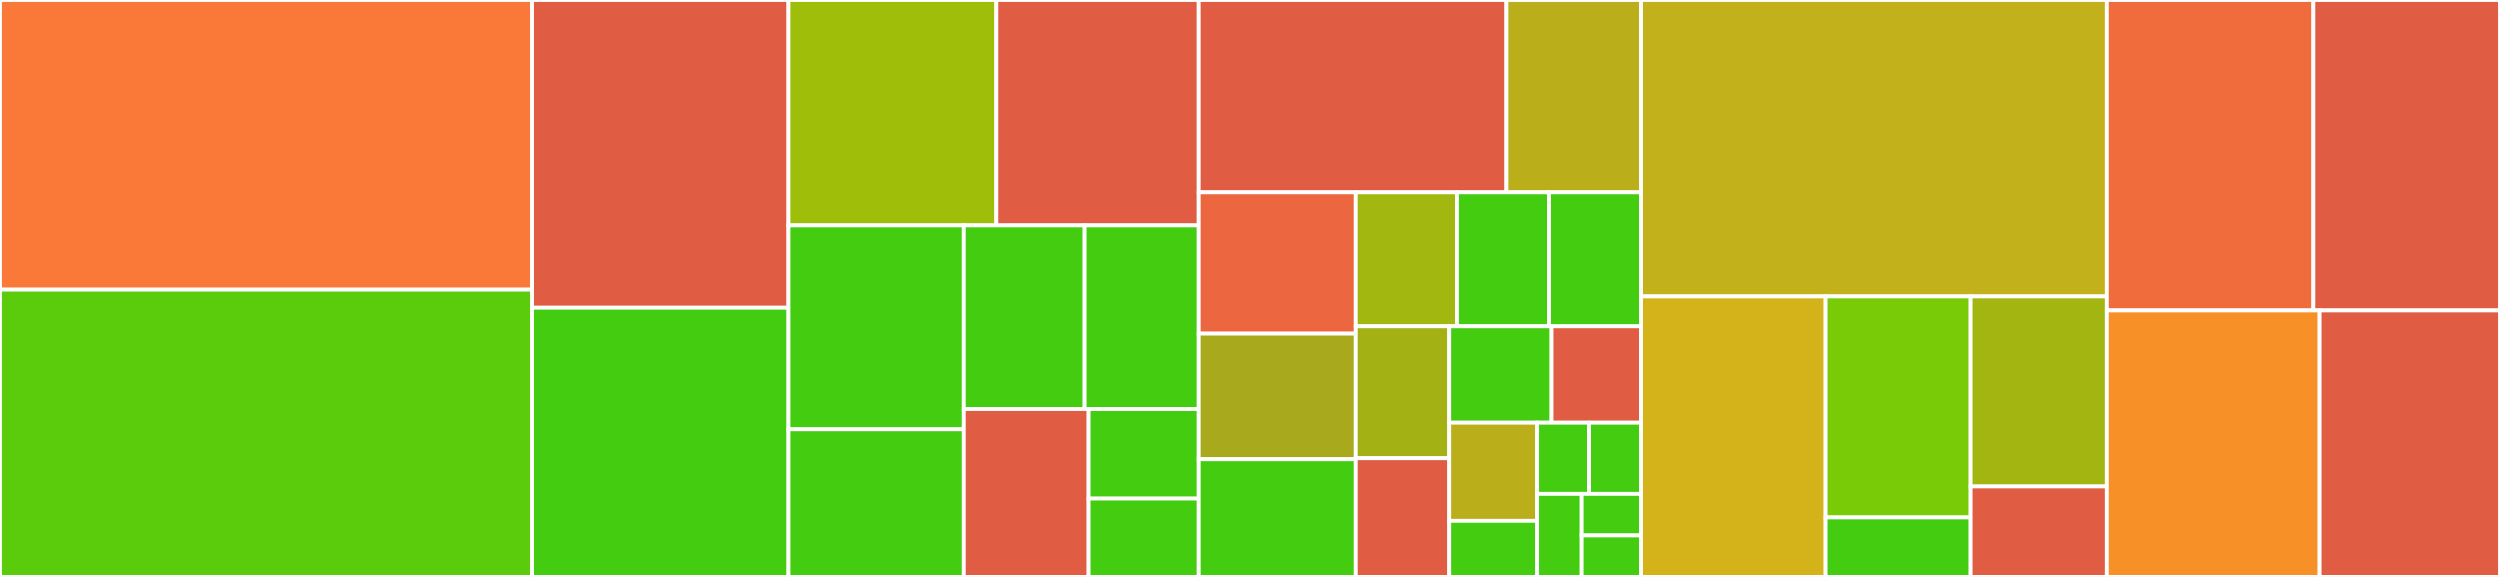 <svg baseProfile="full" width="650" height="150" viewBox="0 0 650 150" version="1.1"
xmlns="http://www.w3.org/2000/svg" xmlns:ev="http://www.w3.org/2001/xml-events"
xmlns:xlink="http://www.w3.org/1999/xlink">

<rect x="0" y="0" width="650" height="150" fill="#333333" stroke="none"/>

<style>rect.s{mask:url(#mask);}</style>
<defs>
  <pattern id="white" width="4" height="4" patternUnits="userSpaceOnUse" patternTransform="rotate(45)">
    <rect width="2" height="2" transform="translate(0,0)" fill="white"></rect>
  </pattern>
  <mask id="mask">
    <rect x="0" y="0" width="100%" height="100%" fill="url(#white)"></rect>
  </mask>
</defs>

<rect x="0" y="0" width="138.333" height="75.301" fill="#fb7938" stroke="white" stroke-width="1" class=" tooltipped" data-content="scala/io/archivesunleashed/app/CommandLineApp.scala"><title>scala/io/archivesunleashed/app/CommandLineApp.scala</title></rect>
<rect x="0" y="75.301" width="138.333" height="74.699" fill="#5bcc0c" stroke="white" stroke-width="1" class=" tooltipped" data-content="scala/io/archivesunleashed/app/WriteGraph.scala"><title>scala/io/archivesunleashed/app/WriteGraph.scala</title></rect>
<rect x="138.333" y="0" width="66.667" height="80.0" fill="#e05d44" stroke="white" stroke-width="1" class=" tooltipped" data-content="scala/io/archivesunleashed/app/NERCombinedJson.scala"><title>scala/io/archivesunleashed/app/NERCombinedJson.scala</title></rect>
<rect x="138.333" y="80.0" width="66.667" height="70.0" fill="#4c1" stroke="white" stroke-width="1" class=" tooltipped" data-content="scala/io/archivesunleashed/app/WriteGEXF.scala"><title>scala/io/archivesunleashed/app/WriteGEXF.scala</title></rect>
<rect x="205.0" y="0" width="54.044" height="58.594" fill="#9ebe09" stroke="white" stroke-width="1" class=" tooltipped" data-content="scala/io/archivesunleashed/app/ExtractGraphX.scala"><title>scala/io/archivesunleashed/app/ExtractGraphX.scala</title></rect>
<rect x="259.044" y="0" width="52.622" height="58.594" fill="#e05d44" stroke="white" stroke-width="1" class=" tooltipped" data-content="scala/io/archivesunleashed/app/ExtractGraph.scala"><title>scala/io/archivesunleashed/app/ExtractGraph.scala</title></rect>
<rect x="205.0" y="58.594" width="45.584" height="53.016" fill="#4c1" stroke="white" stroke-width="1" class=" tooltipped" data-content="scala/io/archivesunleashed/app/WriteGraphXML.scala"><title>scala/io/archivesunleashed/app/WriteGraphXML.scala</title></rect>
<rect x="205.0" y="111.609" width="45.584" height="38.391" fill="#4c1" stroke="white" stroke-width="1" class=" tooltipped" data-content="scala/io/archivesunleashed/app/WriteGraphML.scala"><title>scala/io/archivesunleashed/app/WriteGraphML.scala</title></rect>
<rect x="250.584" y="58.594" width="31.414" height="47.75" fill="#4c1" stroke="white" stroke-width="1" class=" tooltipped" data-content="scala/io/archivesunleashed/app/ExtractPopularImages.scala"><title>scala/io/archivesunleashed/app/ExtractPopularImages.scala</title></rect>
<rect x="281.998" y="58.594" width="29.669" height="47.75" fill="#4c1" stroke="white" stroke-width="1" class=" tooltipped" data-content="scala/io/archivesunleashed/app/DomainGraphExtractor.scala"><title>scala/io/archivesunleashed/app/DomainGraphExtractor.scala</title></rect>
<rect x="250.584" y="106.343" width="32.45" height="43.657" fill="#e05d44" stroke="white" stroke-width="1" class=" tooltipped" data-content="scala/io/archivesunleashed/app/ExtractEntities.scala"><title>scala/io/archivesunleashed/app/ExtractEntities.scala</title></rect>
<rect x="283.034" y="106.343" width="28.632" height="23.284" fill="#4c1" stroke="white" stroke-width="1" class=" tooltipped" data-content="scala/io/archivesunleashed/app/DomainFrequencyExtractor.scala"><title>scala/io/archivesunleashed/app/DomainFrequencyExtractor.scala</title></rect>
<rect x="283.034" y="129.627" width="28.632" height="20.373" fill="#4c1" stroke="white" stroke-width="1" class=" tooltipped" data-content="scala/io/archivesunleashed/app/PlainTextExtractor.scala"><title>scala/io/archivesunleashed/app/PlainTextExtractor.scala</title></rect>
<rect x="311.667" y="0" width="80.0" height="50.0" fill="#e05d44" stroke="white" stroke-width="1" class=" tooltipped" data-content="scala/io/archivesunleashed/matchbox/NERClassifier.scala"><title>scala/io/archivesunleashed/matchbox/NERClassifier.scala</title></rect>
<rect x="391.667" y="0" width="35.0" height="50.0" fill="#baaf1b" stroke="white" stroke-width="1" class=" tooltipped" data-content="scala/io/archivesunleashed/matchbox/ExtractLinks.scala"><title>scala/io/archivesunleashed/matchbox/ExtractLinks.scala</title></rect>
<rect x="311.667" y="50.0" width="40.833" height="36.735" fill="#ec673f" stroke="white" stroke-width="1" class=" tooltipped" data-content="scala/io/archivesunleashed/matchbox/ExtractDate.scala"><title>scala/io/archivesunleashed/matchbox/ExtractDate.scala</title></rect>
<rect x="311.667" y="86.735" width="40.833" height="32.653" fill="#a9a91d" stroke="white" stroke-width="1" class=" tooltipped" data-content="scala/io/archivesunleashed/matchbox/ExtractDomain.scala"><title>scala/io/archivesunleashed/matchbox/ExtractDomain.scala</title></rect>
<rect x="311.667" y="119.388" width="40.833" height="30.612" fill="#4c1" stroke="white" stroke-width="1" class=" tooltipped" data-content="scala/io/archivesunleashed/matchbox/ExtractImageLinks.scala"><title>scala/io/archivesunleashed/matchbox/ExtractImageLinks.scala</title></rect>
<rect x="352.5" y="50.0" width="26.317" height="34.831" fill="#a2b710" stroke="white" stroke-width="1" class=" tooltipped" data-content="scala/io/archivesunleashed/matchbox/package.scala"><title>scala/io/archivesunleashed/matchbox/package.scala</title></rect>
<rect x="378.817" y="50.0" width="23.925" height="34.831" fill="#4c1" stroke="white" stroke-width="1" class=" tooltipped" data-content="scala/io/archivesunleashed/matchbox/ExtractImageDetails.scala"><title>scala/io/archivesunleashed/matchbox/ExtractImageDetails.scala</title></rect>
<rect x="402.742" y="50.0" width="23.925" height="34.831" fill="#4c1" stroke="white" stroke-width="1" class=" tooltipped" data-content="scala/io/archivesunleashed/matchbox/ComputeImageSize.scala"><title>scala/io/archivesunleashed/matchbox/ComputeImageSize.scala</title></rect>
<rect x="352.5" y="84.831" width="24.296" height="34.299" fill="#a3b114" stroke="white" stroke-width="1" class=" tooltipped" data-content="scala/io/archivesunleashed/matchbox/RemoveHttpHeader.scala"><title>scala/io/archivesunleashed/matchbox/RemoveHttpHeader.scala</title></rect>
<rect x="352.5" y="119.131" width="24.296" height="30.869" fill="#e05d44" stroke="white" stroke-width="1" class=" tooltipped" data-content="scala/io/archivesunleashed/matchbox/ExtractBoilerpipeText.scala"><title>scala/io/archivesunleashed/matchbox/ExtractBoilerpipeText.scala</title></rect>
<rect x="376.796" y="84.831" width="26.598" height="25.065" fill="#4c1" stroke="white" stroke-width="1" class=" tooltipped" data-content="scala/io/archivesunleashed/matchbox/DetectMimeTypeTika.scala"><title>scala/io/archivesunleashed/matchbox/DetectMimeTypeTika.scala</title></rect>
<rect x="403.394" y="84.831" width="23.273" height="25.065" fill="#e05d44" stroke="white" stroke-width="1" class=" tooltipped" data-content="scala/io/archivesunleashed/matchbox/TupleFormatter.scala"><title>scala/io/archivesunleashed/matchbox/TupleFormatter.scala</title></rect>
<rect x="376.796" y="109.896" width="22.857" height="25.521" fill="#baaf1b" stroke="white" stroke-width="1" class=" tooltipped" data-content="scala/io/archivesunleashed/matchbox/RemoveHTML.scala"><title>scala/io/archivesunleashed/matchbox/RemoveHTML.scala</title></rect>
<rect x="376.796" y="135.417" width="22.857" height="14.583" fill="#4c1" stroke="white" stroke-width="1" class=" tooltipped" data-content="scala/io/archivesunleashed/matchbox/DetectLanguage.scala"><title>scala/io/archivesunleashed/matchbox/DetectLanguage.scala</title></rect>
<rect x="399.653" y="109.896" width="13.507" height="18.509" fill="#4c1" stroke="white" stroke-width="1" class=" tooltipped" data-content="scala/io/archivesunleashed/matchbox/ExtractUrls.scala"><title>scala/io/archivesunleashed/matchbox/ExtractUrls.scala</title></rect>
<rect x="413.16" y="109.896" width="13.507" height="18.509" fill="#4c1" stroke="white" stroke-width="1" class=" tooltipped" data-content="scala/io/archivesunleashed/matchbox/ExtractHashtags.scala"><title>scala/io/archivesunleashed/matchbox/ExtractHashtags.scala</title></rect>
<rect x="399.653" y="128.406" width="11.577" height="21.594" fill="#4c1" stroke="white" stroke-width="1" class=" tooltipped" data-content="scala/io/archivesunleashed/matchbox/ExtractAtMentions.scala"><title>scala/io/archivesunleashed/matchbox/ExtractAtMentions.scala</title></rect>
<rect x="411.231" y="128.406" width="15.436" height="10.797" fill="#4c1" stroke="white" stroke-width="1" class=" tooltipped" data-content="scala/io/archivesunleashed/matchbox/ComputeMD5.scala"><title>scala/io/archivesunleashed/matchbox/ComputeMD5.scala</title></rect>
<rect x="411.231" y="139.203" width="15.436" height="10.797" fill="#4c1" stroke="white" stroke-width="1" class=" tooltipped" data-content="scala/io/archivesunleashed/matchbox/ExtractTextFromPDFs.scala"><title>scala/io/archivesunleashed/matchbox/ExtractTextFromPDFs.scala</title></rect>
<rect x="426.667" y="0" width="121.111" height="77.064" fill="#c3b11b" stroke="white" stroke-width="1" class=" tooltipped" data-content="scala/io/archivesunleashed/package.scala"><title>scala/io/archivesunleashed/package.scala</title></rect>
<rect x="426.667" y="77.064" width="47.987" height="72.936" fill="#d3b319" stroke="white" stroke-width="1" class=" tooltipped" data-content="scala/io/archivesunleashed/ArchiveRecord.scala"><title>scala/io/archivesunleashed/ArchiveRecord.scala</title></rect>
<rect x="474.654" y="77.064" width="37.704" height="57.465" fill="#78cb06" stroke="white" stroke-width="1" class=" tooltipped" data-content="scala/io/archivesunleashed/util/TweetUtils.scala"><title>scala/io/archivesunleashed/util/TweetUtils.scala</title></rect>
<rect x="474.654" y="134.529" width="37.704" height="15.471" fill="#4c1" stroke="white" stroke-width="1" class=" tooltipped" data-content="scala/io/archivesunleashed/util/JsonUtils.scala"><title>scala/io/archivesunleashed/util/JsonUtils.scala</title></rect>
<rect x="512.358" y="77.064" width="35.419" height="49.408" fill="#a2b511" stroke="white" stroke-width="1" class=" tooltipped" data-content="scala/io/archivesunleashed/df/package.scala"><title>scala/io/archivesunleashed/df/package.scala</title></rect>
<rect x="512.358" y="126.472" width="35.419" height="23.528" fill="#e05d44" stroke="white" stroke-width="1" class=" tooltipped" data-content="scala/io/archivesunleashed/DataFrameLoader.scala"><title>scala/io/archivesunleashed/DataFrameLoader.scala</title></rect>
<rect x="547.778" y="0" width="53.692" height="80.707" fill="#f06c3d" stroke="white" stroke-width="1" class=" tooltipped" data-content="java/io/archivesunleashed/data/ArchiveRecordInputFormat.java"><title>java/io/archivesunleashed/data/ArchiveRecordInputFormat.java</title></rect>
<rect x="601.47" y="0" width="48.53" height="80.707" fill="#e05d44" stroke="white" stroke-width="1" class=" tooltipped" data-content="java/io/archivesunleashed/data/ArchiveRecordWritable.java"><title>java/io/archivesunleashed/data/ArchiveRecordWritable.java</title></rect>
<rect x="547.778" y="80.707" width="55.32" height="69.293" fill="#f79127" stroke="white" stroke-width="1" class=" tooltipped" data-content="java/io/archivesunleashed/data/ArcRecordUtils.java"><title>java/io/archivesunleashed/data/ArcRecordUtils.java</title></rect>
<rect x="603.098" y="80.707" width="46.902" height="69.293" fill="#e05d44" stroke="white" stroke-width="1" class=" tooltipped" data-content="java/io/archivesunleashed/data/WarcRecordUtils.java"><title>java/io/archivesunleashed/data/WarcRecordUtils.java</title></rect>
</svg>